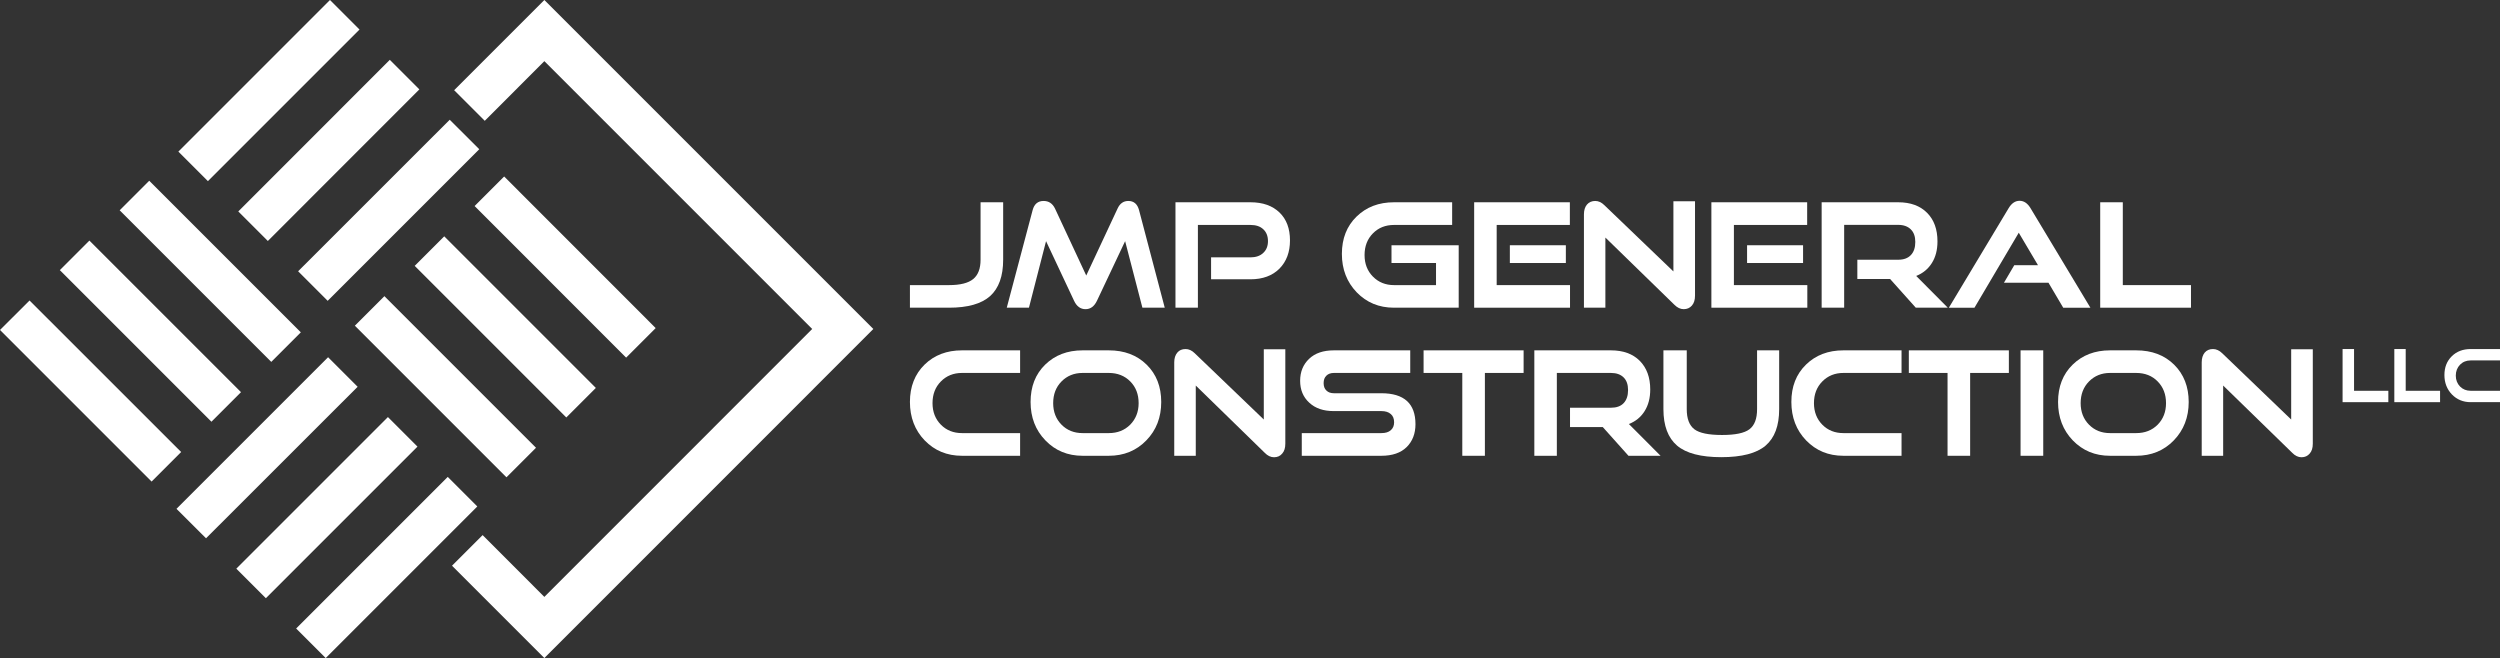 <svg xmlns="http://www.w3.org/2000/svg" width="1075" height="283" viewBox="0 0 1075 283" fill="none"><rect x="0" y="0" width="1075" height="283" fill="#333333" stroke="none"/><path d="M154.592 12.707L141.886 0L76.698 65.188L89.404 77.894L154.592 12.707Z" fill="white"></path><path d="M115.17 103.625L180.322 38.437L167.616 25.73L102.463 90.918L115.17 103.625Z" fill="white"></path><path d="M128.193 116.648L140.9 129.355L206.088 64.167L193.381 51.495L128.193 116.648Z" fill="white"></path><path d="M152.586 140.055L217.774 205.243L230.48 192.536L165.293 127.349L152.586 140.055Z" fill="white"></path><path d="M256.21 166.806L191.023 101.618L178.316 114.325L243.504 179.513L256.21 166.806Z" fill="white"></path><path d="M281.941 141.076L216.788 75.888L204.081 88.595L269.234 153.783L281.941 141.076Z" fill="white"></path><path d="M192.536 205.067L127.348 270.255L140.055 282.961L205.243 217.774L192.536 205.067Z" fill="white"></path><path d="M166.806 179.337L101.618 244.525L114.325 257.231L179.513 192.043L166.806 179.337Z" fill="white"></path><path d="M141.076 153.607L75.888 218.794L88.595 231.466L153.783 166.313L141.076 153.607Z" fill="white"></path><path d="M12.707 129.214L0 141.885L65.188 207.073L77.894 194.367L12.707 129.214Z" fill="white"></path><path d="M103.625 168.636L38.437 103.449L25.73 116.155L90.918 181.343L103.625 168.636Z" fill="white"></path><path d="M129.355 142.906L64.167 77.719L51.46 90.425L116.648 155.613L129.355 142.906Z" fill="white"></path><path d="M234.071 0L195.282 38.789L208.446 51.953L234.071 26.293L349.24 141.463L234.071 256.668L207.531 230.093L194.367 243.257L234.071 282.961L375.534 141.463L234.071 0Z" fill="white"></path><path d="M421.644 111.685C421.644 115.487 420.588 118.267 418.476 119.992C416.364 121.717 412.915 122.597 408.092 122.597H391.268V132.311H408.092C416.118 132.311 421.996 130.657 425.762 127.313C429.493 123.934 431.359 118.725 431.359 111.685V86.976H421.644V111.685Z" fill="white"></path><path d="M485.177 86.412C483.101 86.412 481.552 87.504 480.566 89.651L467.085 118.478L453.639 89.651C452.584 87.504 450.964 86.412 448.747 86.412C446.318 86.412 444.734 87.715 444.03 90.355L432.907 132.311H442.446L449.803 103.695L461.841 129.32C462.967 131.748 464.621 132.945 466.769 132.945C468.916 132.945 470.535 131.748 471.696 129.32L483.805 103.695L491.232 132.311H500.841L489.788 90.355C489.084 87.715 487.536 86.412 485.177 86.412Z" fill="white"></path><path d="M550.189 91.376C547.162 88.454 543.009 86.976 537.694 86.976H505.452V132.311H515.096V96.726H537.694C540.052 96.726 541.882 97.324 543.22 98.591C544.557 99.823 545.226 101.548 545.226 103.695C545.226 105.807 544.557 107.496 543.185 108.764C541.847 110.031 540.017 110.664 537.694 110.664H520.763V120.098H537.694C542.973 120.098 547.127 118.549 550.154 115.522C553.181 112.459 554.694 108.412 554.694 103.378C554.694 98.31 553.216 94.297 550.189 91.376Z" fill="white"></path><path d="M598.341 113.093H617.489V122.597H599.432C595.771 122.597 592.744 121.365 590.351 118.936C587.957 116.507 586.76 113.41 586.76 109.679C586.76 105.877 587.957 102.78 590.351 100.351C592.744 97.922 595.771 96.726 599.432 96.726H624.423V86.976H599.432C592.885 86.976 587.535 89.017 583.311 93.135C579.122 97.219 577.01 102.569 577.01 109.186C577.01 115.803 579.157 121.294 583.381 125.694C587.64 130.094 592.955 132.311 599.432 132.311H627.239V105.455H598.341V113.093Z" fill="white"></path><path d="M673.314 105.455H649.238V113.093H673.314V105.455Z" fill="white"></path><path d="M643.571 96.726H675.039V86.976H633.891V132.311H675.109V122.597H643.571V96.726Z" fill="white"></path><path d="M719.565 116.719L689.892 88.243C688.66 87.011 687.323 86.412 685.95 86.412C684.472 86.412 683.275 86.941 682.395 87.961C681.55 88.982 681.093 90.355 681.093 92.15V132.311H690.315V102.146L720.022 131.08C721.254 132.312 722.592 132.945 724 132.945C725.443 132.945 726.64 132.417 727.52 131.396C728.435 130.34 728.857 128.932 728.857 127.137V86.553H719.565V116.719Z" fill="white"></path><path d="M745.577 96.726H777.079V86.976H735.897V132.311H777.15V122.597H745.577V96.726Z" fill="white"></path><path d="M775.319 105.455H751.243V113.093H775.319V105.455Z" fill="white"></path><path d="M830.687 113.128C832.306 110.594 833.115 107.461 833.115 103.801C833.115 98.626 831.637 94.508 828.645 91.516C825.653 88.489 821.5 86.976 816.22 86.976H783.309V132.311H792.989V96.691H816.22C818.543 96.691 820.373 97.359 821.641 98.626C822.943 99.894 823.577 101.689 823.577 104.047C823.577 106.476 822.943 108.341 821.676 109.679C820.409 111.016 818.614 111.685 816.22 111.685H798.656V119.957H812.735L823.788 132.311H837.55L823.964 118.654C826.815 117.528 829.068 115.698 830.687 113.128Z" fill="white"></path><path d="M868.419 86.342C866.554 86.342 865.005 87.398 863.738 89.475L838.008 132.312H849.025L868.067 100.07L876.339 114.043H866.132L861.696 121.576H880.844L887.18 132.312H898.866L873.101 89.475C871.834 87.398 870.285 86.342 868.419 86.342Z" fill="white"></path><path d="M912.805 122.597V86.976H903.09V132.311H942.125V122.597H912.805Z" fill="white"></path><path d="M397.568 156.775C393.379 160.893 391.268 166.243 391.268 172.825C391.268 179.442 393.379 184.969 397.603 189.368C401.862 193.768 407.213 195.986 413.654 195.986H438.645V186.236H413.654C409.993 186.236 406.966 185.039 404.573 182.61C402.179 180.182 400.982 177.084 400.982 173.353C400.982 169.552 402.179 166.454 404.573 164.025C406.966 161.597 409.993 160.365 413.654 160.365H438.645V150.65H413.654C407.107 150.65 401.757 152.691 397.568 156.775Z" fill="white"></path><path d="M485.987 182.61C483.558 185.039 480.496 186.236 476.765 186.236H465.536C461.876 186.236 458.849 185.039 456.455 182.61C454.062 180.182 452.865 177.084 452.865 173.353C452.865 169.552 454.062 166.454 456.455 164.025C458.849 161.597 461.876 160.365 465.536 160.365H476.765C480.531 160.365 483.629 161.597 486.022 164.025C488.416 166.454 489.612 169.552 489.612 173.353C489.612 177.084 488.38 180.182 485.987 182.61ZM476.765 150.65H465.536C458.989 150.65 453.639 152.691 449.451 156.775C445.227 160.893 443.15 166.243 443.15 172.86C443.15 179.442 445.262 184.969 449.521 189.368C453.745 193.768 459.095 195.986 465.536 195.986H476.765C483.277 195.986 488.662 193.768 492.921 189.368C497.215 184.969 499.327 179.442 499.327 172.86C499.327 166.278 497.25 160.928 493.062 156.81C488.873 152.691 483.453 150.65 476.765 150.65Z" fill="white"></path><path d="M543.431 180.393L513.723 151.882C512.492 150.685 511.189 150.087 509.816 150.087C508.303 150.087 507.106 150.58 506.261 151.6C505.381 152.621 504.924 154.029 504.924 155.824V195.986H514.181V165.785L543.853 194.719C545.085 195.986 546.423 196.619 547.831 196.619C549.309 196.619 550.471 196.091 551.351 195.035C552.266 194.015 552.688 192.571 552.688 190.812V150.192H543.431V180.393Z" fill="white"></path><path d="M593.976 169.094H573.596C572.223 169.094 571.132 168.707 570.358 167.932C569.548 167.193 569.161 166.102 569.161 164.729C569.161 163.357 569.548 162.301 570.358 161.526C571.132 160.752 572.223 160.365 573.596 160.365H606.401V150.65H573.596C569.02 150.65 565.465 151.847 562.896 154.311C560.361 156.739 559.059 159.872 559.059 163.744C559.059 167.616 560.361 170.748 562.966 173.142C565.571 175.571 569.055 176.767 573.455 176.767H593.976C595.736 176.767 597.074 177.19 598.024 178.034C599.009 178.844 599.467 180.041 599.467 181.59C599.467 183.033 599.009 184.159 598.024 185.004C597.074 185.849 595.736 186.236 593.976 186.236H559.763V195.986H593.976C598.728 195.986 602.353 194.719 604.852 192.255C607.387 189.756 608.654 186.447 608.654 182.399C608.654 173.529 603.761 169.094 593.976 169.094Z" fill="white"></path><path d="M612.139 160.365H628.788V195.986H638.502V160.365H655.151V150.65H612.139V160.365Z" fill="white"></path><path d="M707.175 176.803C708.794 174.233 709.603 171.136 709.603 167.475C709.603 162.301 708.09 158.182 705.098 155.155C702.106 152.164 697.988 150.65 692.708 150.65H659.762V195.986H669.442V160.365H692.708C695.031 160.365 696.826 160.998 698.129 162.265C699.431 163.533 700.065 165.363 700.065 167.721C700.065 170.15 699.431 172.016 698.164 173.353C696.897 174.691 695.066 175.324 692.708 175.324H675.109V183.631H689.188L700.241 195.986H714.038L700.417 182.329C703.303 181.202 705.556 179.372 707.175 176.803Z" fill="white"></path><path d="M755.538 175.958C755.538 180.041 754.482 182.892 752.264 184.581C750.082 186.236 746.175 187.045 740.473 187.045C734.735 187.045 730.758 186.236 728.576 184.581C726.393 182.892 725.302 180.041 725.302 175.958V150.65H715.271V175.958C715.271 183.068 717.242 188.277 721.149 191.621C725.056 194.93 731.391 196.584 740.156 196.584C748.956 196.584 755.326 194.93 759.198 191.621C763.105 188.277 765.041 183.068 765.041 175.958V150.65H755.538V175.958Z" fill="white"></path><path d="M776.586 156.775C772.363 160.893 770.286 166.243 770.286 172.825C770.286 179.442 772.398 184.969 776.622 189.368C780.881 193.768 786.196 195.986 792.672 195.986H817.663V186.236H792.672C789.012 186.236 785.984 185.039 783.591 182.61C781.197 180.182 780.001 177.084 780.001 173.353C780.001 169.552 781.197 166.454 783.591 164.025C785.984 161.597 789.012 160.365 792.672 160.365H817.663V150.65H792.672C786.125 150.65 780.775 152.691 776.586 156.775Z" fill="white"></path><path d="M820.796 160.365H837.445V195.986H847.16V160.365H863.809V150.65H820.796V160.365Z" fill="white"></path><path d="M868.842 195.986H878.592V150.65H868.842V195.986Z" fill="white"></path><path d="M927.8 182.61C925.371 185.039 922.309 186.236 918.542 186.236H907.314C903.689 186.236 900.661 185.039 898.268 182.61C895.874 180.182 894.678 177.084 894.678 173.353C894.678 169.552 895.874 166.454 898.268 164.025C900.661 161.597 903.689 160.365 907.314 160.365H918.542C922.344 160.365 925.441 161.597 927.8 164.025C930.193 166.454 931.39 169.552 931.39 173.353C931.39 177.084 930.193 180.182 927.8 182.61ZM918.542 150.65H907.314C900.802 150.65 895.452 152.691 891.263 156.775C887.04 160.893 884.963 166.243 884.963 172.86C884.963 179.442 887.075 184.969 891.299 189.368C895.558 193.768 900.873 195.986 907.314 195.986H918.542C925.089 195.986 930.475 193.768 934.734 189.368C938.993 184.969 941.14 179.442 941.14 172.86C941.14 166.278 939.028 160.928 934.875 156.81C930.686 152.691 925.265 150.65 918.542 150.65Z" fill="white"></path><path d="M985.208 150.192V180.393L955.536 151.882C954.304 150.685 952.966 150.087 951.594 150.087C950.115 150.087 948.919 150.58 948.039 151.6C947.194 152.621 946.736 154.029 946.736 155.824V195.986H955.958V165.785L985.666 194.719C986.898 195.986 988.235 196.619 989.643 196.619C991.087 196.619 992.283 196.091 993.163 195.035C994.078 194.015 994.501 192.607 994.501 190.812V150.192H985.208Z" fill="white"></path><path d="M1012.24 150.087H1007.31V172.931H1026.99V168.038H1012.24V150.087Z" fill="white"></path><path d="M1034.45 150.087H1029.56V172.931H1049.23V168.038H1034.45V150.087Z" fill="white"></path><path d="M1062.4 154.979H1075V150.087H1062.4C1059.09 150.087 1056.38 151.108 1054.27 153.184C1052.16 155.261 1051.1 157.936 1051.1 161.28C1051.1 164.589 1052.19 167.369 1054.3 169.587C1056.45 171.804 1059.13 172.931 1062.4 172.931H1075V168.038H1062.4C1060.53 168.038 1059.02 167.405 1057.82 166.208C1056.63 164.976 1055.99 163.392 1055.99 161.526C1055.99 159.626 1056.63 158.042 1057.82 156.81C1059.02 155.613 1060.53 154.979 1062.4 154.979Z" fill="white"></path></svg>